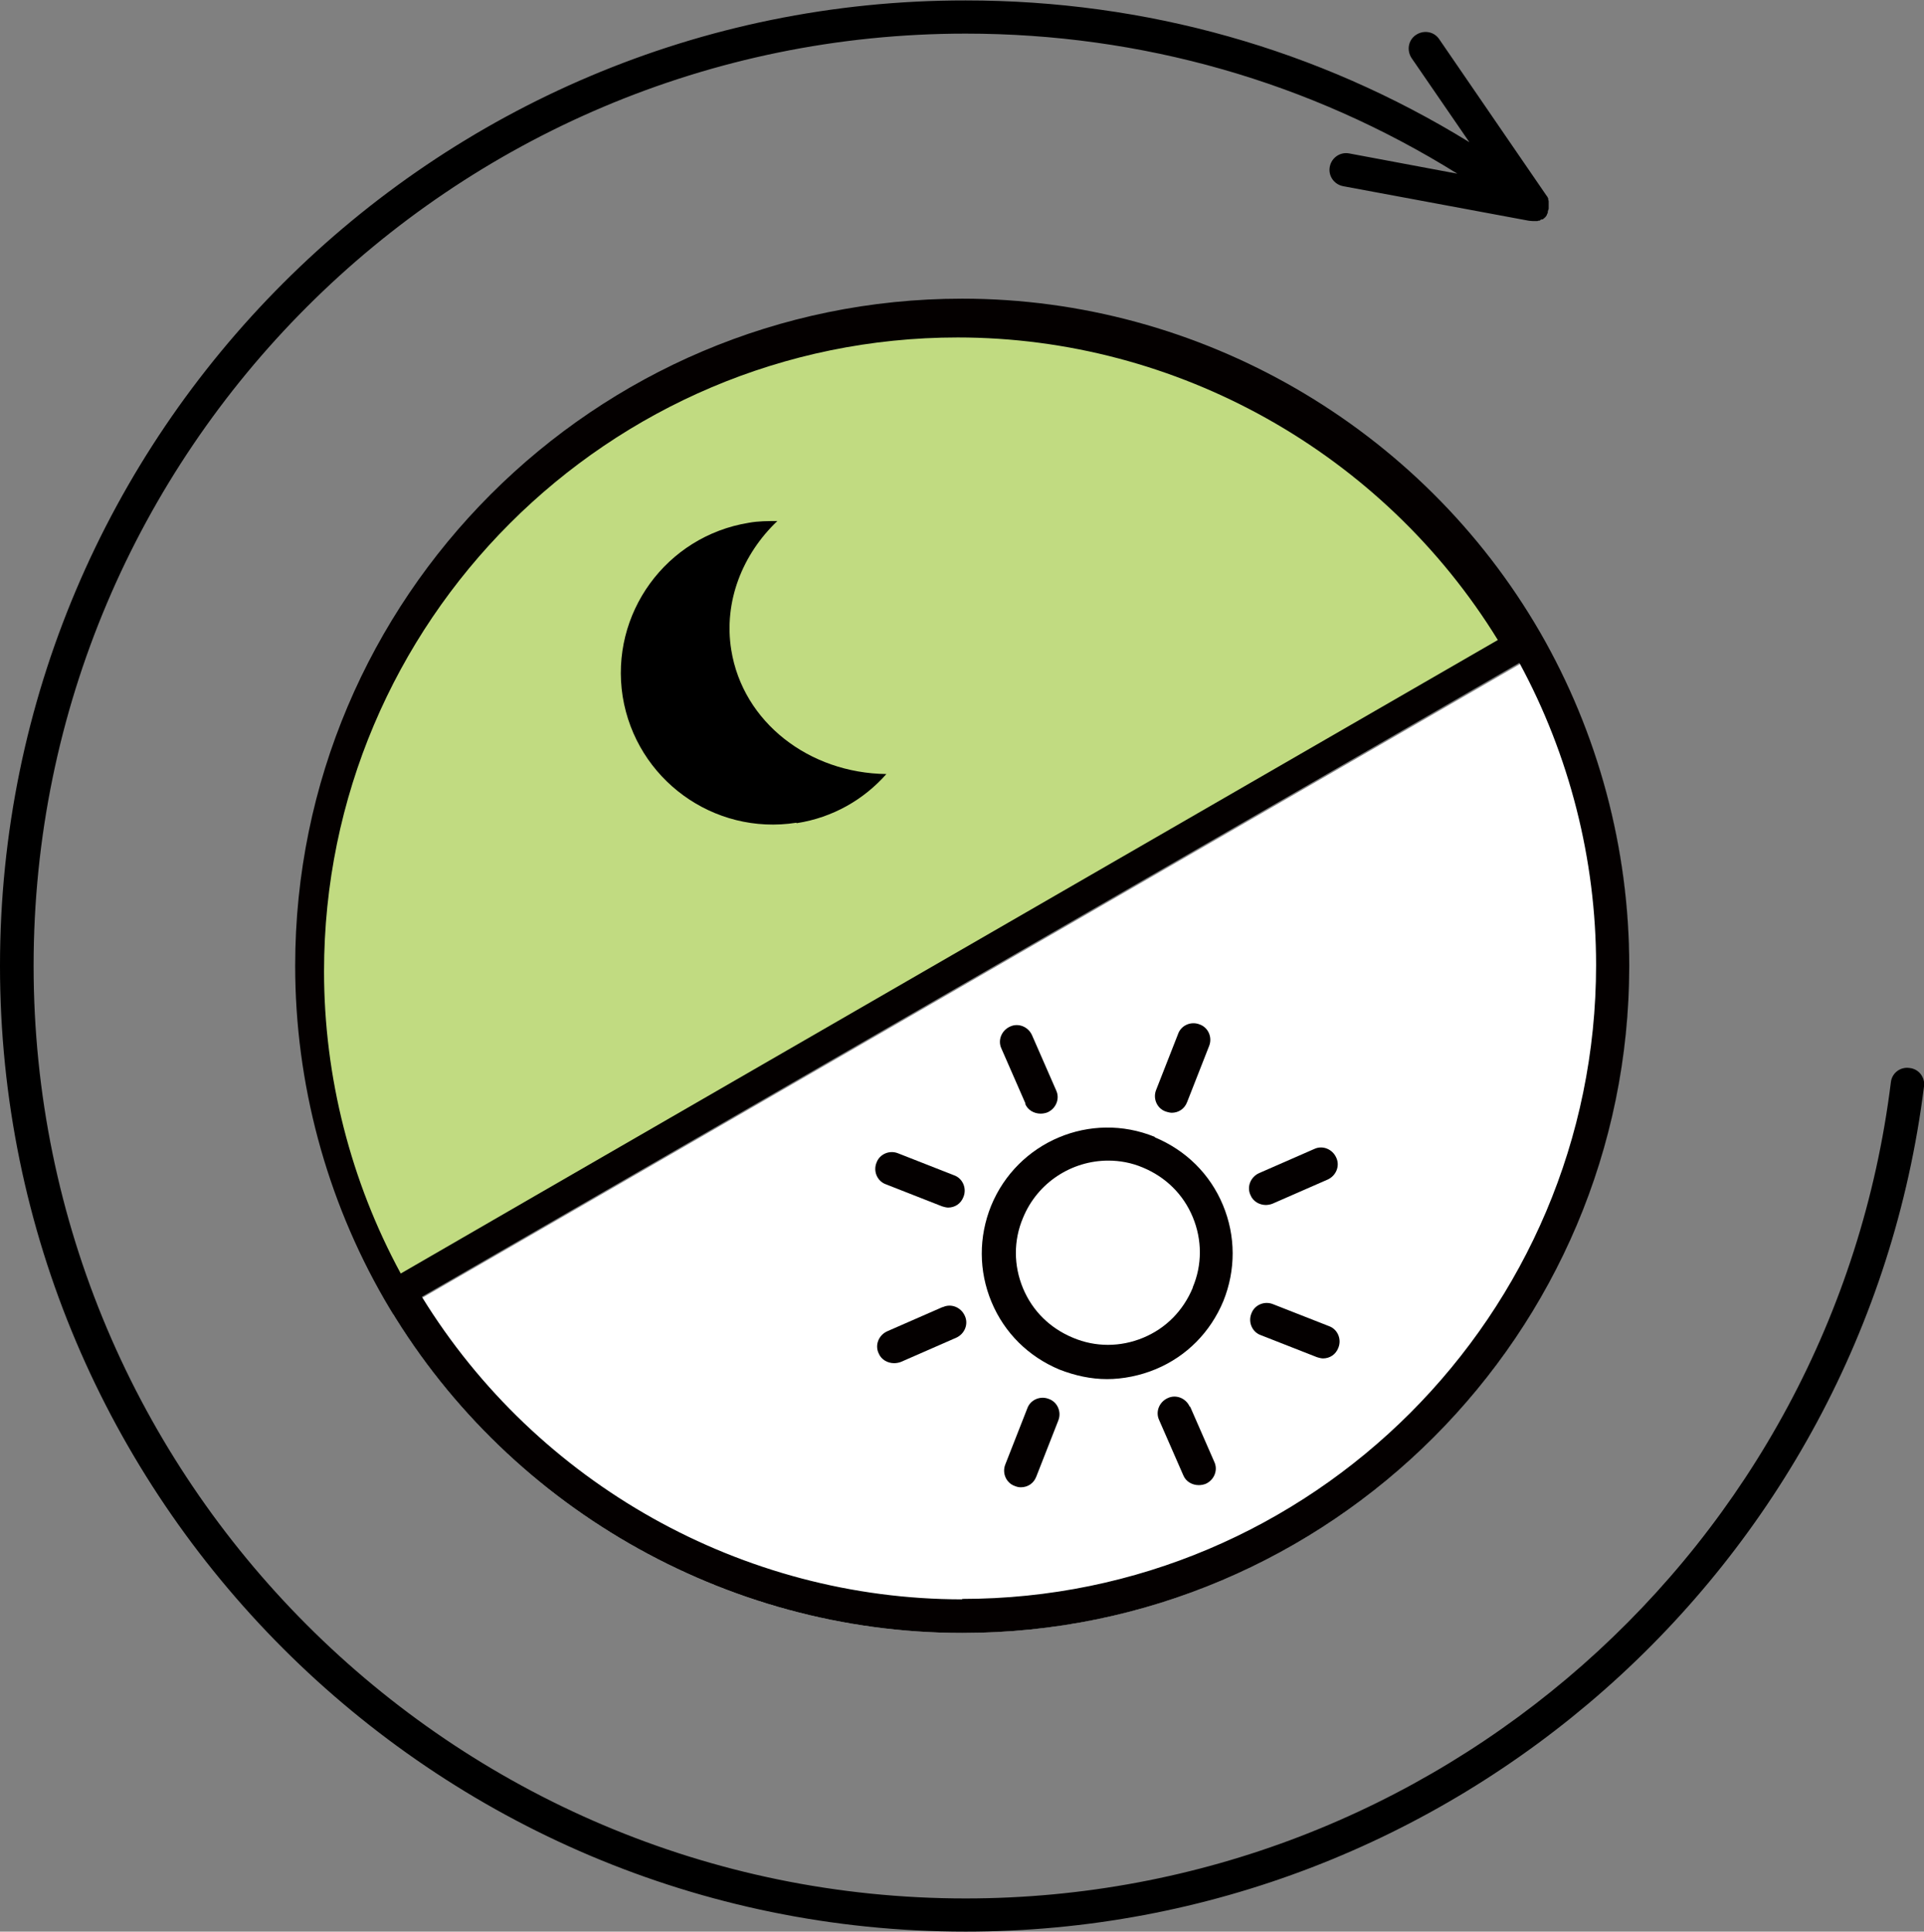 <?xml version="1.0" encoding="UTF-8"?>
<svg id="_レイヤー_2" data-name="レイヤー 2" xmlns="http://www.w3.org/2000/svg" viewBox="0 0 44.65 44.82">
  <rect x="0" y="0" width="44.65" height="44.82" fill="#808080" stroke="none"/>
  <defs>
    <style>
      .cls-1 {
        fill: #c1db81;
      }

      .cls-2 {
        fill: #fff;
      }

      .cls-3 {
        fill: #040000;
      }

      .cls-4 {
        fill: none;
      }
    </style>
  </defs>
  <g id="_レイヤー_5" data-name="レイヤー 5">
    <path class="cls-2" d="M22.33,37.89c-5.37,0-10.39-2.82-13.2-7.39l23.51-13.57,3.29-1.9c1.23,2.26,1.87,4.8,1.87,7.38,0,8.54-6.94,15.48-15.48,15.48Z"/>
    <g>
      <path class="cls-4" d="M26.5,27.1c-.26-.11-.54-.16-.8-.16-.84,0-1.64,.5-1.98,1.33-.22,.53-.21,1.11,0,1.63,.22,.53,.63,.93,1.16,1.15,.53,.22,1.11,.21,1.63,0,.53-.22,.93-.63,1.15-1.16s.21-1.11,0-1.63c-.22-.53-.63-.93-1.16-1.15Z"/>
      <path class="cls-4" d="M32.12,17.2L9.79,30.1c2.67,4.34,7.43,7.02,12.54,7.02,8.11,0,14.71-6.6,14.71-14.71,0-2.46-.61-4.87-1.78-7.01l-3.13,1.81Zm-5.29,8.08l.51-1.3c.08-.2,.3-.3,.5-.22,.2,.08,.3,.3,.22,.5l-.51,1.3c-.06,.15-.21,.25-.36,.25-.05,0-.09,0-.14-.03-.2-.08-.3-.3-.22-.5Zm-3.41-1.47c.2-.09,.43,0,.51,.2l.56,1.28c.09,.2,0,.43-.2,.51-.05,.02-.1,.03-.16,.03-.15,0-.29-.09-.36-.23l-.56-1.28c-.09-.2,0-.43,.2-.51Zm-3.09,3.16c.08-.2,.3-.3,.5-.22l1.3,.51c.2,.08,.3,.3,.22,.5-.06,.15-.21,.25-.36,.25-.05,0-.09,0-.14-.03l-1.3-.51c-.2-.08-.3-.3-.22-.5Zm1.84,4.06l-1.28,.56c-.05,.02-.1,.03-.16,.03-.15,0-.29-.09-.36-.23-.09-.2,0-.43,.2-.51l1.28-.56c.2-.09,.43,0,.51,.2,.09,.2,0,.43-.2,.51Zm2.38,1.93l-.51,1.3c-.06,.15-.21,.25-.36,.25-.05,0-.09,0-.14-.03-.2-.08-.3-.3-.22-.5l.51-1.3c.08-.2,.3-.3,.5-.22,.2,.08,.3,.3,.22,.5Zm3.41,1.47c-.05,.02-.1,.03-.16,.03-.15,0-.29-.09-.36-.23l-.56-1.28c-.09-.2,0-.43,.2-.51,.2-.09,.43,0,.51,.2l.56,1.28c.09,.2,0,.43-.2,.51Zm.42-4.25c-.29,.72-.85,1.28-1.57,1.58-.36,.15-.75,.23-1.13,.23s-.75-.07-1.1-.22c-.72-.29-1.28-.85-1.58-1.57-.3-.72-.31-1.51-.01-2.23,.61-1.49,2.31-2.2,3.8-1.6,.72,.29,1.28,.85,1.58,1.57,.3,.72,.31,1.51,.01,2.23Zm.82-2.96l1.28-.56c.2-.09,.43,0,.51,.2,.09,.2,0,.43-.2,.51l-1.28,.56c-.05,.02-.1,.03-.16,.03-.15,0-.29-.09-.36-.23-.09-.2,0-.43,.2-.51Zm1.84,4.06c-.06,.15-.21,.25-.36,.25-.05,0-.09,0-.14-.03l-1.3-.51c-.2-.08-.3-.3-.22-.5,.08-.2,.3-.3,.5-.22l1.3,.51c.2,.08,.3,.3,.22,.5Z"/>
      <path class="cls-3" d="M22.33,6.93c-8.54,0-15.48,6.95-15.48,15.48,0,2.72,.72,5.4,2.07,7.74,2.76,4.77,7.9,7.74,13.41,7.74,8.54,0,15.48-6.95,15.48-15.48,0-2.72-.72-5.4-2.07-7.74-2.76-4.77-7.9-7.74-13.41-7.74Zm-4.95,5.2c.22-.04,.44-.05,.66-.04-.82,.77-1.25,1.86-1.07,2.99,.27,1.68,1.81,2.86,3.6,2.88-.52,.59-1.24,1-2.08,1.14-1.92,.31-3.73-1-4.03-2.93-.31-1.92,1-3.73,2.93-4.03Zm4.95,24.98c-5.1,0-9.87-2.68-12.54-7.02l22.34-12.9,3.13-1.81c1.16,2.14,1.78,4.56,1.78,7.01,0,8.11-6.6,14.71-14.71,14.71Z"/>
      <path class="cls-3" d="M26.8,26.38c-1.49-.61-3.19,.11-3.8,1.6-.29,.72-.29,1.51,.01,2.23,.3,.72,.86,1.27,1.58,1.57,.36,.14,.73,.22,1.1,.22s.77-.08,1.13-.23c.72-.3,1.27-.86,1.57-1.58,.29-.72,.29-1.51-.01-2.23-.3-.72-.86-1.27-1.58-1.57Zm.88,3.5c-.22,.53-.62,.94-1.15,1.16-.53,.22-1.11,.22-1.63,0-.53-.22-.94-.62-1.16-1.15-.22-.53-.22-1.11,0-1.63,.34-.83,1.14-1.33,1.98-1.33,.27,0,.54,.05,.8,.16,.53,.22,.94,.62,1.16,1.15,.22,.53,.22,1.11,0,1.63Z"/>
      <path class="cls-3" d="M23.79,25.61c.06,.15,.21,.23,.36,.23,.05,0,.11-.01,.16-.03,.2-.09,.29-.32,.2-.51l-.56-1.28c-.09-.2-.32-.29-.51-.2-.2,.09-.29,.32-.2,.51l.56,1.28Z"/>
      <path class="cls-3" d="M20.56,27.48l1.3,.51s.09,.03,.14,.03c.16,0,.3-.09,.36-.25,.08-.2-.02-.43-.22-.5l-1.3-.51c-.2-.08-.43,.02-.5,.22-.08,.2,.02,.43,.22,.5Z"/>
      <path class="cls-3" d="M21.87,30.33l-1.28,.56c-.2,.09-.29,.32-.2,.51,.06,.15,.21,.23,.36,.23,.05,0,.11-.01,.16-.03l1.28-.56c.2-.09,.29-.32,.2-.51-.09-.2-.32-.29-.51-.2Z"/>
      <path class="cls-3" d="M24.34,32.46c-.2-.08-.43,.02-.5,.22l-.51,1.3c-.08,.2,.02,.43,.22,.5,.05,.02,.09,.03,.14,.03,.16,0,.3-.09,.36-.25l.51-1.3c.08-.2-.02-.43-.22-.5Z"/>
      <path class="cls-3" d="M27.61,32.64c-.09-.2-.32-.29-.51-.2-.2,.09-.29,.32-.2,.51l.56,1.28c.06,.15,.21,.23,.36,.23,.05,0,.11-.01,.16-.03,.2-.09,.29-.32,.2-.51l-.56-1.28Z"/>
      <path class="cls-3" d="M30.84,30.77l-1.3-.51c-.2-.08-.43,.02-.5,.22-.08,.2,.02,.43,.22,.5l1.3,.51s.09,.03,.14,.03c.16,0,.3-.09,.36-.25,.08-.2-.02-.43-.22-.5Z"/>
      <path class="cls-3" d="M29.37,27.96c.05,0,.11-.01,.16-.03l1.28-.56c.2-.09,.29-.32,.2-.51-.09-.2-.32-.29-.51-.2l-1.28,.56c-.2,.09-.29,.32-.2,.51,.06,.15,.21,.23,.36,.23Z"/>
      <path class="cls-3" d="M27.05,25.79s.09,.03,.14,.03c.16,0,.3-.09,.36-.25l.51-1.3c.08-.2-.02-.43-.22-.5-.2-.08-.43,.02-.5,.22l-.51,1.3c-.08,.2,.02,.43,.22,.5Z"/>
      <path d="M44.31,24.78c-.21-.03-.41,.12-.43,.34-1.34,10.79-10.57,18.93-21.47,18.93C10.48,44.05,.78,34.34,.78,22.41S10.48,.78,22.41,.78c4.08,0,7.99,1.12,11.41,3.25l-2.51-.47c-.21-.04-.41,.1-.45,.31-.04,.21,.1,.41,.31,.45l4.3,.8s.07,.01,.11,.01c0,0,0,0,0,0,0,0,0,0,0,0h0s0,0,0,0c0,0,.02,0,.02,0,0,0,.02,0,.03,0,0,0,0,0,.01,0,0,0,.01,0,.02,0,.01,0,.03,0,.04-.01,0,0,.02,0,.02,0,.01,0,.02,0,.03-.02,0,0,.02,0,.02-.01,0,0,.01,0,.02,0,0,0,0,0,.01,0,.01,0,.02-.02,.04-.03,0,0,.01-.01,.02-.02,.01-.01,.02-.02,.03-.04,0,0,.01-.01,.01-.02,0-.02,.02-.03,.02-.05,0,0,0,0,0-.02,0-.02,.02-.05,.02-.07,0,0,0,0,0,0,0-.03,0-.05,0-.08,0-.01,0-.02,0-.04,0-.01,0-.03,0-.04,0-.01,0-.03-.01-.04,0-.01,0-.02,0-.03-.01-.02-.02-.05-.04-.07,0,0,0,0,0,0l-2.49-3.63c-.12-.18-.36-.22-.54-.1-.18,.12-.22,.36-.1,.54l1.34,1.95c-3.51-2.16-7.51-3.29-11.69-3.29C10.05,0,0,10.05,0,22.41s10.05,22.41,22.41,22.41c11.28,0,20.84-8.43,22.24-19.61,.03-.21-.12-.41-.34-.43Z"/>
    </g>
    <path class="cls-1" d="M22.22,7.83c5.1,0,9.87,2.68,12.54,7.02L12.43,27.74l-3.13,1.81c-1.16-2.14-1.78-4.56-1.78-7.01,0-8.11,6.6-14.71,14.71-14.71Z"/>
    <path d="M18.49,19.1c.84-.13,1.56-.55,2.08-1.14-1.79-.02-3.33-1.2-3.6-2.88-.18-1.12,.26-2.22,1.07-2.99-.22,0-.44,0-.66,.04-1.92,.31-3.23,2.11-2.93,4.03,.31,1.92,2.11,3.23,4.03,2.93Z"/>
  </g>
</svg>
